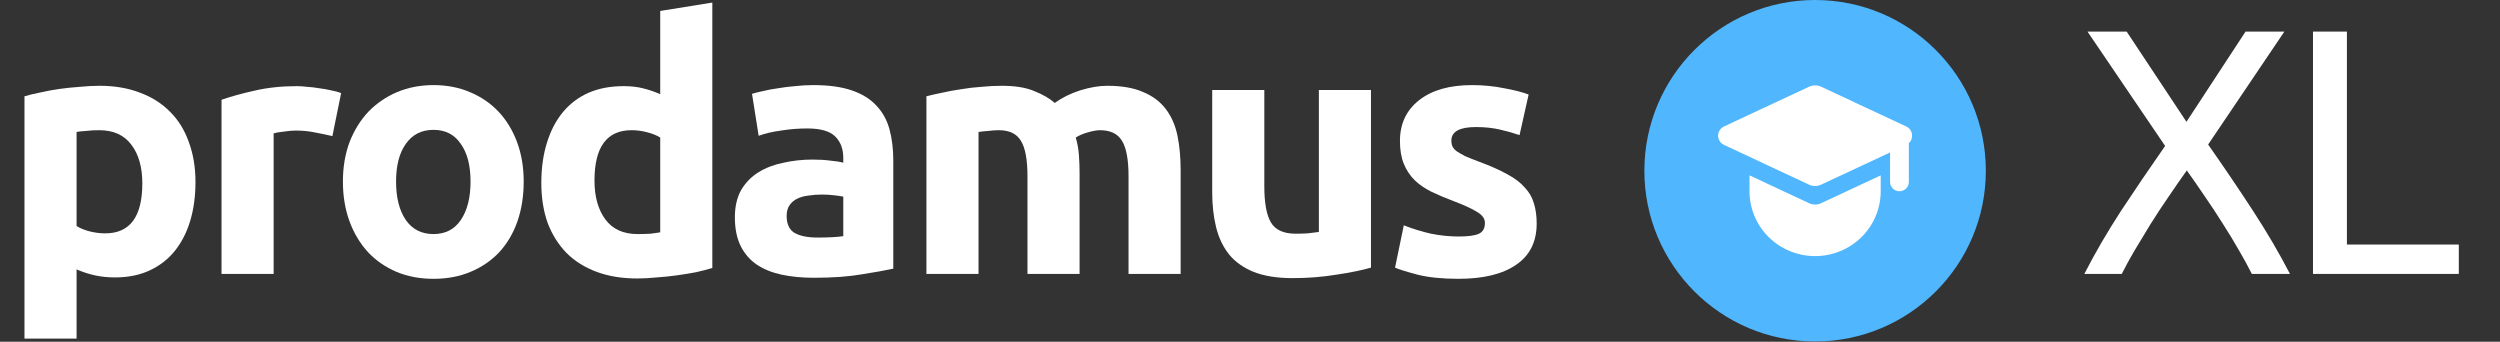 <?xml version="1.0" encoding="UTF-8"?> <svg xmlns="http://www.w3.org/2000/svg" width="812" height="111" viewBox="0 0 812 111" fill="none"><rect x="0" y="0" width="812" height="111" fill="#333333" stroke="none"/><path d="M473.784 76.817C476.889 76.817 479.085 76.514 480.372 75.908C481.659 75.302 482.303 74.129 482.303 72.387C482.303 71.024 481.47 69.851 479.804 68.866C478.138 67.806 475.602 66.633 472.194 65.346C469.544 64.361 467.121 63.339 464.925 62.279C462.805 61.219 460.988 59.97 459.474 58.531C457.959 57.017 456.786 55.237 455.953 53.193C455.12 51.148 454.703 48.688 454.703 45.81C454.703 40.207 456.786 35.778 460.95 32.522C465.115 29.266 470.831 27.638 478.1 27.638C481.735 27.638 485.218 27.979 488.549 28.66C491.881 29.266 494.531 29.947 496.5 30.704L493.547 43.88C491.578 43.198 489.42 42.592 487.073 42.062C484.801 41.532 482.227 41.267 479.35 41.267C474.049 41.267 471.399 42.744 471.399 45.697C471.399 46.378 471.513 46.984 471.74 47.514C471.967 48.044 472.421 48.574 473.103 49.104C473.784 49.558 474.693 50.088 475.829 50.694C477.04 51.224 478.555 51.83 480.372 52.511C484.082 53.874 487.149 55.237 489.572 56.6C491.995 57.887 493.887 59.326 495.25 60.916C496.689 62.43 497.673 64.134 498.203 66.027C498.809 67.92 499.112 70.116 499.112 72.615C499.112 78.52 496.878 82.988 492.411 86.017C488.019 89.045 481.773 90.56 473.671 90.56C468.37 90.56 463.941 90.105 460.382 89.197C456.899 88.288 454.476 87.531 453.113 86.925L455.953 73.182C458.83 74.318 461.783 75.227 464.812 75.908C467.84 76.514 470.831 76.817 473.784 76.817Z" fill="white"></path><path d="M445.291 86.925C442.413 87.758 438.703 88.515 434.16 89.197C429.617 89.954 424.847 90.332 419.849 90.332C414.776 90.332 410.536 89.651 407.129 88.288C403.797 86.925 401.147 85.032 399.178 82.609C397.21 80.111 395.809 77.158 394.976 73.75C394.143 70.343 393.727 66.595 393.727 62.506V29.228H410.65V60.462C410.65 65.913 411.369 69.851 412.808 72.274C414.246 74.697 416.934 75.908 420.872 75.908C422.083 75.908 423.37 75.87 424.733 75.795C426.096 75.643 427.308 75.492 428.368 75.34V29.228H445.291V86.925Z" fill="white"></path><path d="M333.724 57.282C333.724 51.83 333.005 47.968 331.566 45.697C330.203 43.425 327.818 42.289 324.411 42.289C323.351 42.289 322.253 42.365 321.117 42.516C319.981 42.592 318.883 42.706 317.823 42.857V88.969H300.9V31.272C302.339 30.894 304.005 30.515 305.898 30.137C307.866 29.682 309.911 29.304 312.031 29.001C314.227 28.622 316.46 28.357 318.732 28.206C321.004 27.979 323.237 27.865 325.433 27.865C329.749 27.865 333.232 28.433 335.882 29.569C338.608 30.629 340.842 31.916 342.583 33.43C345.006 31.689 347.77 30.326 350.874 29.341C354.054 28.357 356.97 27.865 359.62 27.865C364.39 27.865 368.289 28.547 371.318 29.909C374.423 31.197 376.883 33.052 378.701 35.475C380.518 37.898 381.767 40.775 382.449 44.106C383.13 47.438 383.471 51.148 383.471 55.237V88.969H366.548V57.282C366.548 51.83 365.829 47.968 364.39 45.697C363.027 43.425 360.642 42.289 357.235 42.289C356.326 42.289 355.039 42.516 353.373 42.971C351.783 43.425 350.458 43.993 349.398 44.674C349.928 46.416 350.269 48.271 350.42 50.24C350.571 52.133 350.647 54.177 350.647 56.373V88.969H333.724V57.282Z" fill="white"></path><path d="M265.494 77.158C267.159 77.158 268.75 77.12 270.264 77.044C271.778 76.968 272.99 76.855 273.898 76.703V63.869C273.217 63.718 272.195 63.566 270.832 63.415C269.469 63.263 268.22 63.188 267.084 63.188C265.494 63.188 263.979 63.301 262.541 63.528C261.178 63.68 259.966 64.02 258.906 64.55C257.846 65.081 257.013 65.8 256.407 66.709C255.802 67.617 255.499 68.753 255.499 70.116C255.499 72.766 256.37 74.621 258.111 75.681C259.928 76.665 262.389 77.158 265.494 77.158ZM264.131 27.638C269.128 27.638 273.293 28.206 276.624 29.342C279.956 30.477 282.606 32.105 284.575 34.225C286.619 36.346 288.058 38.92 288.891 41.949C289.723 44.977 290.14 48.347 290.14 52.057V87.266C287.717 87.796 284.347 88.402 280.032 89.083C275.716 89.84 270.491 90.219 264.358 90.219C260.496 90.219 256.975 89.878 253.795 89.197C250.691 88.515 248.003 87.417 245.731 85.903C243.46 84.313 241.718 82.269 240.507 79.77C239.295 77.271 238.689 74.205 238.689 70.57C238.689 67.087 239.371 64.134 240.734 61.711C242.172 59.288 244.065 57.357 246.413 55.919C248.76 54.48 251.448 53.458 254.477 52.852C257.505 52.171 260.648 51.83 263.904 51.83C266.099 51.83 268.03 51.943 269.696 52.171C271.438 52.322 272.838 52.549 273.898 52.852V51.262C273.898 48.385 273.028 46.075 271.286 44.334C269.545 42.592 266.516 41.721 262.2 41.721C259.323 41.721 256.483 41.949 253.682 42.403C250.88 42.782 248.457 43.349 246.413 44.107L244.255 30.477C245.239 30.174 246.451 29.872 247.889 29.569C249.404 29.19 251.031 28.887 252.773 28.66C254.515 28.357 256.332 28.13 258.225 27.979C260.193 27.752 262.162 27.638 264.131 27.638Z" fill="white"></path><path d="M193.088 58.645C193.088 63.869 194.262 68.071 196.609 71.252C198.956 74.432 202.439 76.022 207.058 76.022C208.572 76.022 209.973 75.984 211.26 75.908C212.547 75.757 213.608 75.605 214.44 75.454V44.675C213.38 43.993 211.98 43.425 210.238 42.971C208.572 42.517 206.869 42.289 205.127 42.289C197.101 42.289 193.088 47.741 193.088 58.645ZM231.363 87.039C229.849 87.493 228.108 87.947 226.139 88.402C224.17 88.78 222.088 89.121 219.892 89.424C217.772 89.727 215.576 89.954 213.305 90.105C211.109 90.332 208.989 90.446 206.944 90.446C202.023 90.446 197.631 89.727 193.769 88.288C189.908 86.85 186.652 84.805 184.002 82.155C181.352 79.429 179.307 76.173 177.869 72.387C176.506 68.526 175.824 64.21 175.824 59.44C175.824 54.594 176.43 50.24 177.641 46.378C178.853 42.441 180.594 39.109 182.866 36.383C185.138 33.657 187.901 31.575 191.157 30.137C194.489 28.698 198.275 27.979 202.515 27.979C204.862 27.979 206.944 28.206 208.762 28.66C210.655 29.114 212.547 29.758 214.44 30.591V3.56L231.363 0.834V87.039Z" fill="white"></path><path d="M170.096 58.985C170.096 63.68 169.415 67.996 168.052 71.933C166.689 75.795 164.72 79.126 162.146 81.928C159.572 84.654 156.467 86.774 152.833 88.288C149.274 89.802 145.261 90.56 140.793 90.56C136.402 90.56 132.389 89.802 128.754 88.288C125.196 86.774 122.129 84.654 119.555 81.928C116.98 79.126 114.974 75.795 113.535 71.933C112.096 67.996 111.377 63.68 111.377 58.985C111.377 54.291 112.096 50.013 113.535 46.151C115.049 42.289 117.094 38.996 119.668 36.27C122.318 33.544 125.423 31.424 128.981 29.91C132.616 28.395 136.553 27.638 140.793 27.638C145.109 27.638 149.047 28.395 152.605 29.91C156.24 31.424 159.344 33.544 161.919 36.27C164.493 38.996 166.5 42.289 167.938 46.151C169.377 50.013 170.096 54.291 170.096 58.985ZM152.833 58.985C152.833 53.761 151.773 49.672 149.652 46.719C147.608 43.69 144.655 42.176 140.793 42.176C136.932 42.176 133.941 43.69 131.821 46.719C129.701 49.672 128.641 53.761 128.641 58.985C128.641 64.21 129.701 68.374 131.821 71.479C133.941 74.507 136.932 76.022 140.793 76.022C144.655 76.022 147.608 74.507 149.652 71.479C151.773 68.374 152.833 64.21 152.833 58.985Z" fill="white"></path><path d="M107.957 44.22C106.443 43.842 104.663 43.463 102.619 43.084C100.575 42.63 98.379 42.403 96.031 42.403C94.971 42.403 93.684 42.517 92.17 42.744C90.731 42.895 89.633 43.084 88.876 43.312V88.97H71.953V32.408C74.982 31.348 78.541 30.364 82.629 29.455C86.794 28.471 91.413 27.979 96.486 27.979C97.394 27.979 98.492 28.055 99.779 28.206C101.067 28.282 102.354 28.433 103.641 28.66C104.928 28.812 106.216 29.039 107.503 29.342C108.79 29.569 109.888 29.872 110.797 30.25L107.957 44.22Z" fill="white"></path><path d="M46.227 59.553C46.227 54.328 45.053 50.164 42.706 47.059C40.358 43.879 36.876 42.289 32.257 42.289C30.742 42.289 29.341 42.365 28.054 42.516C26.767 42.592 25.707 42.706 24.874 42.857V73.409C25.934 74.091 27.297 74.659 28.963 75.113C30.704 75.567 32.446 75.794 34.188 75.794C42.214 75.794 46.227 70.381 46.227 59.553ZM63.49 59.099C63.49 63.718 62.922 67.92 61.787 71.706C60.651 75.492 58.985 78.748 56.789 81.473C54.593 84.199 51.868 86.319 48.612 87.834C45.356 89.348 41.608 90.105 37.368 90.105C35.02 90.105 32.825 89.878 30.78 89.424C28.736 88.969 26.767 88.326 24.874 87.493V109.981H7.951V31.272C9.466 30.818 11.207 30.401 13.176 30.023C15.144 29.569 17.189 29.19 19.309 28.887C21.505 28.584 23.701 28.357 25.896 28.206C28.168 27.979 30.326 27.865 32.37 27.865C37.292 27.865 41.684 28.622 45.545 30.137C49.407 31.575 52.663 33.657 55.313 36.383C57.963 39.033 59.969 42.289 61.332 46.151C62.771 50.013 63.49 54.328 63.49 59.099Z" fill="white"></path><circle cx="589.545" cy="55.455" r="55.455" fill="#50B6FD"></circle><path d="M610.852 56.952V62.121C610.852 67.707 608.607 73.064 604.611 77.014C600.615 80.964 595.195 83.183 589.543 83.183C583.892 83.183 578.472 80.964 574.476 77.014C570.48 73.064 568.235 67.707 568.235 62.121V56.952L587.592 65.999C588.202 66.284 588.869 66.432 589.543 66.432C590.218 66.432 590.885 66.284 591.495 65.999L610.852 56.952ZM591.495 28.157L619.135 41.077C621.37 42.118 621.653 44.995 619.985 46.502V59.112C619.985 59.91 619.664 60.675 619.093 61.24C618.522 61.804 617.748 62.121 616.941 62.121C616.133 62.121 615.359 61.804 614.788 61.24C614.217 60.675 613.896 59.91 613.896 59.112V49.514L591.495 59.985C590.885 60.27 590.218 60.417 589.543 60.417C588.869 60.417 588.202 60.27 587.592 59.985L559.951 47.062C559.379 46.794 558.895 46.37 558.556 45.841C558.217 45.311 558.037 44.697 558.037 44.071C558.037 43.444 558.217 42.831 558.556 42.301C558.895 41.772 559.379 41.349 559.951 41.08L587.592 28.16C588.202 27.875 588.869 27.727 589.543 27.727C590.218 27.727 590.885 27.875 591.495 28.16V28.157Z" fill="white"></path><path d="M798.621 79.429V88.969H751.26V10.261H762.277V79.429H798.621Z" fill="white"></path><path d="M731.4 88.969C730.264 86.698 728.901 84.199 727.311 81.473C725.721 78.672 723.979 75.794 722.086 72.841C720.193 69.813 718.225 66.822 716.18 63.869C714.136 60.84 712.167 58.001 710.274 55.351C708.381 58.001 706.413 60.84 704.368 63.869C702.324 66.822 700.355 69.813 698.462 72.841C696.645 75.794 694.903 78.672 693.238 81.473C691.648 84.199 690.285 86.698 689.149 88.969H676.996C680.403 82.306 684.341 75.529 688.808 68.639C693.351 61.749 698.159 54.669 703.232 47.4L678.018 10.261H690.739L710.161 39.563L729.355 10.261H741.962L717.202 46.946C722.351 54.291 727.197 61.446 731.74 68.412C736.283 75.378 740.296 82.231 743.779 88.969H731.4Z" fill="white"></path></svg> 